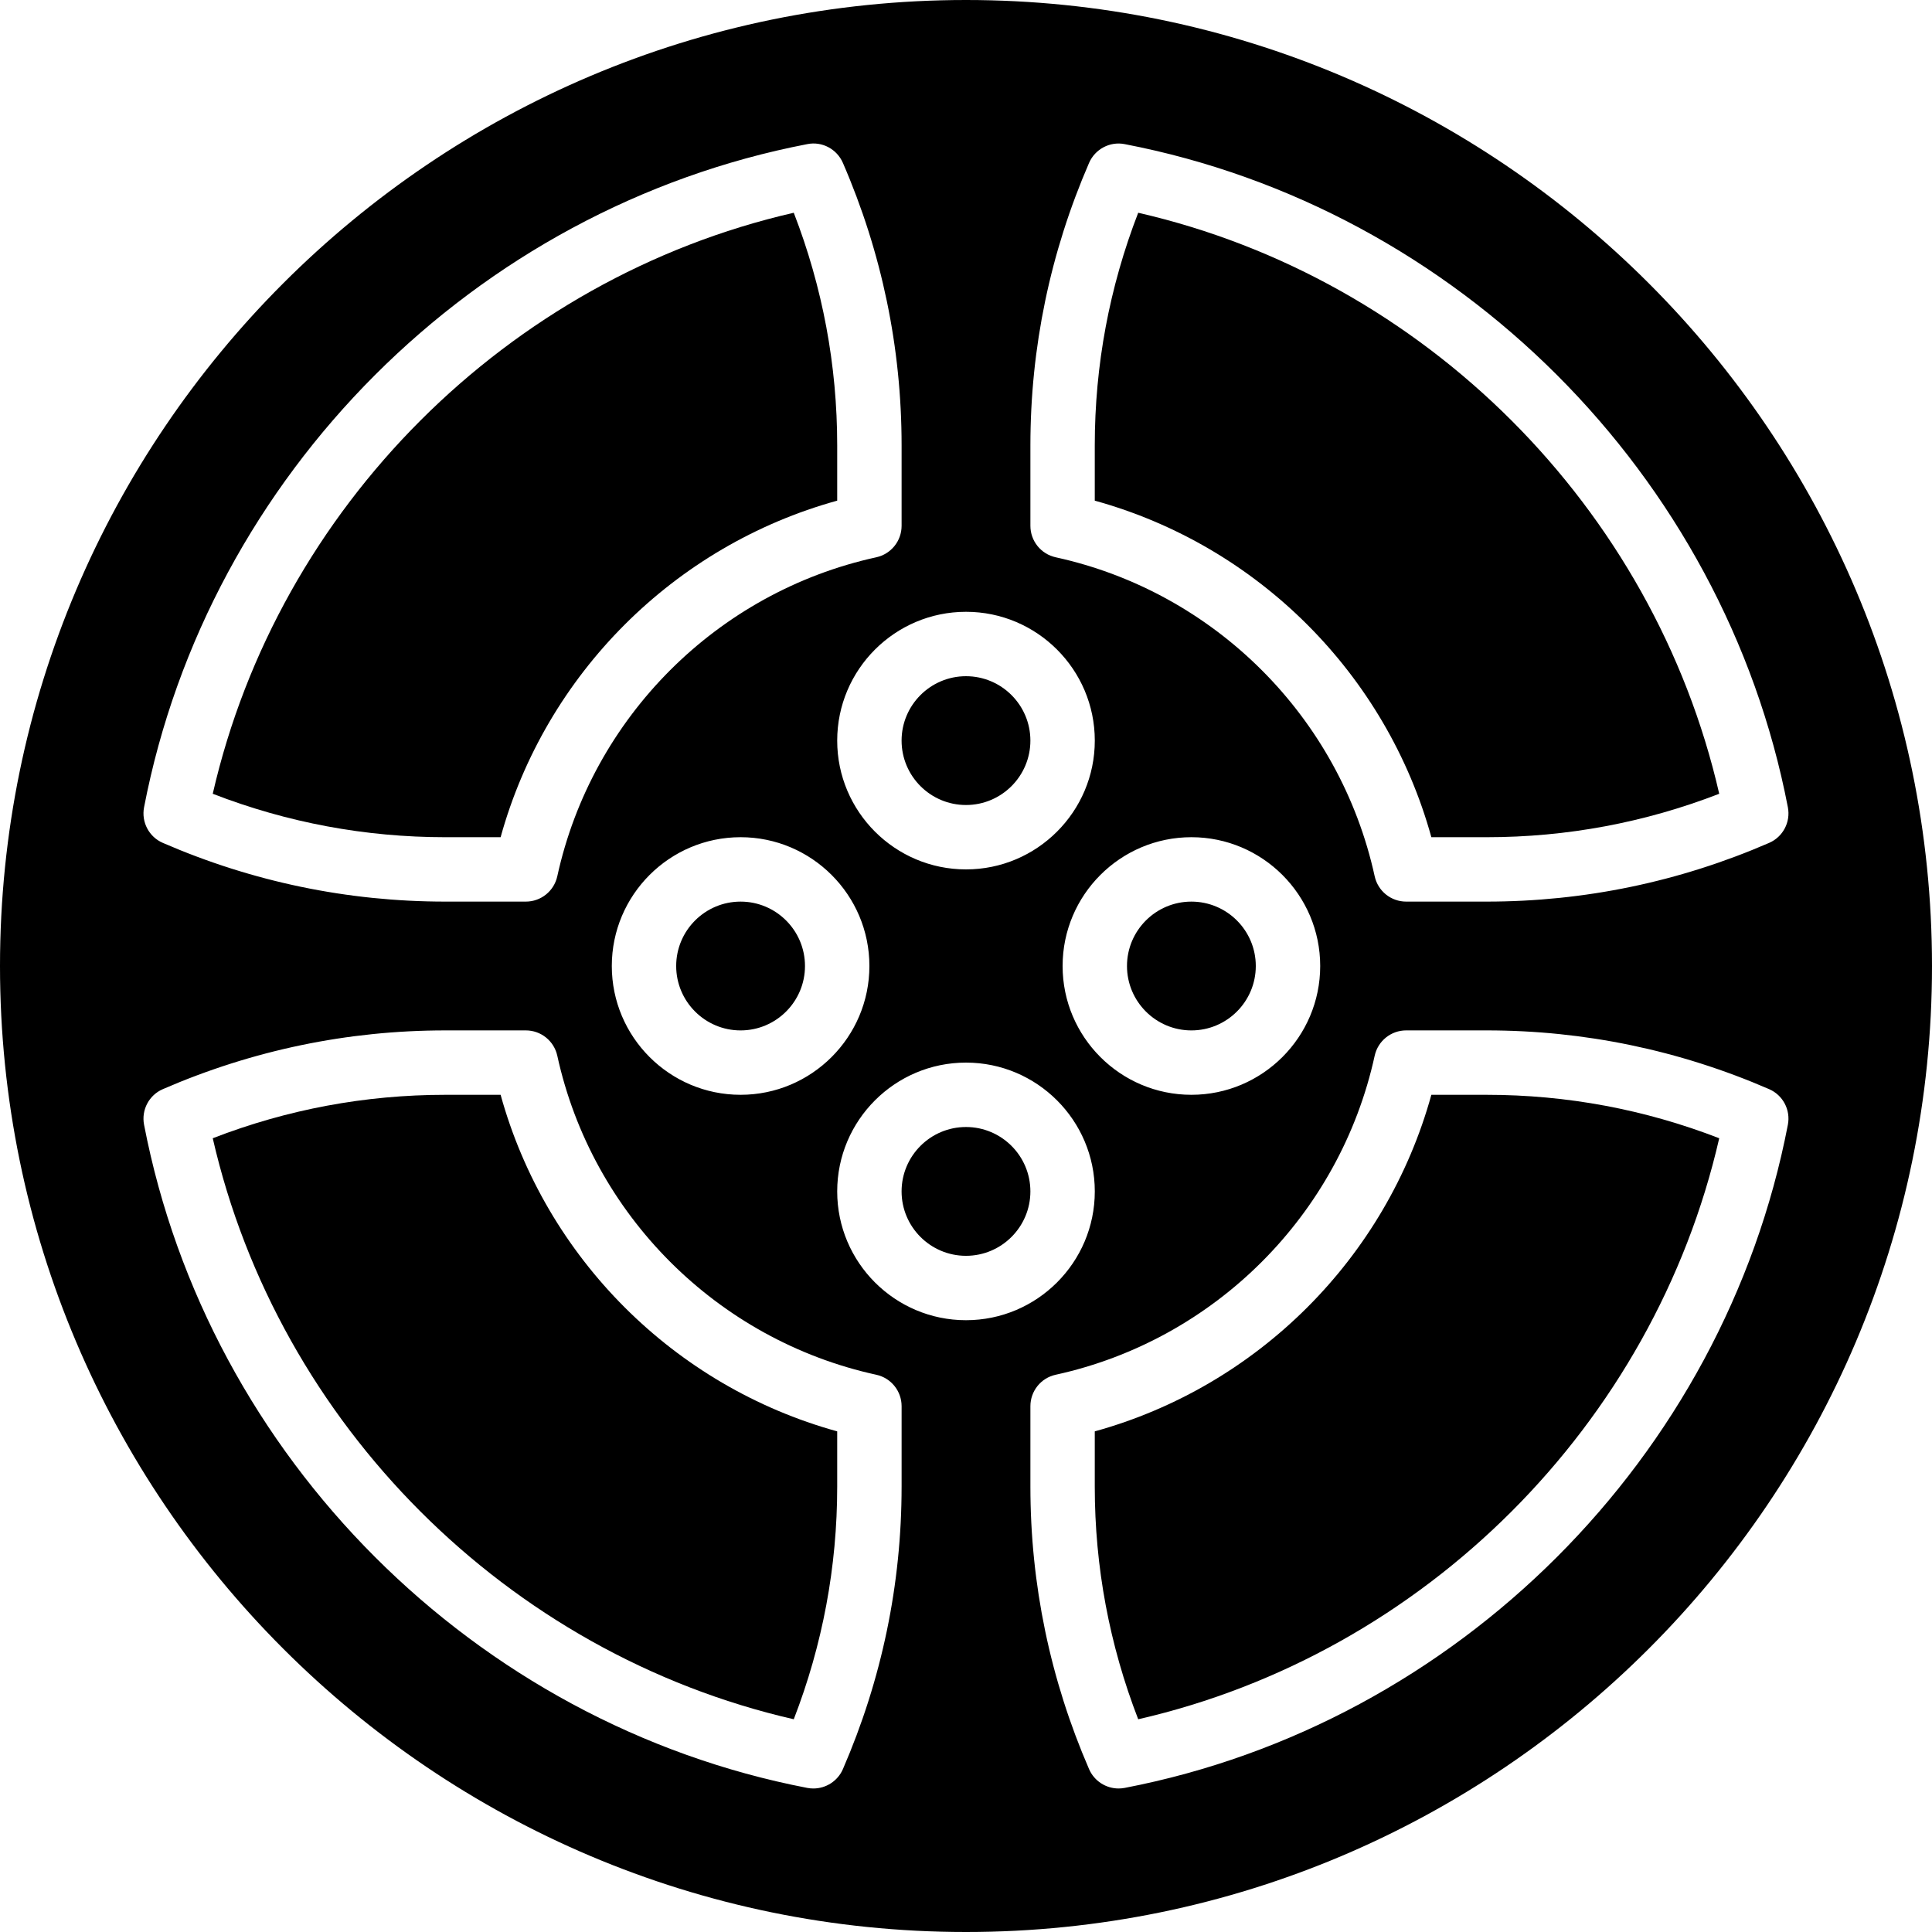 <?xml version="1.0" encoding="iso-8859-1"?>
<!-- Uploaded to: SVG Repo, www.svgrepo.com, Generator: SVG Repo Mixer Tools -->
<svg fill="#000000" height="800px" width="800px" version="1.1" id="Layer_1" xmlns="http://www.w3.org/2000/svg" xmlns:xlink="http://www.w3.org/1999/xlink" 
	 viewBox="0 0 512 512" xml:space="preserve">
<g>
	<g>
		<g>
			<path d="M196.263,238.936c-9.412,0-17.067,7.654-17.067,17.067c0,9.412,7.654,17.067,17.067,17.067s17.067-7.654,17.067-17.067
				C213.33,246.59,205.676,238.936,196.263,238.936z"/>
			<path d="M132.668,290.136h-14.643c-21.214,0-41.916,3.866-61.645,11.511c17.399,75.895,78.071,136.576,153.976,153.975
				c7.637-19.729,11.511-40.431,11.511-61.645v-14.652C178.654,367.388,144.606,333.349,132.668,290.136z"/>
			<path d="M132.668,221.869c11.938-43.213,45.986-77.252,89.199-89.19v-14.652c0-21.214-3.874-41.916-11.511-61.645
				C134.451,73.782,73.779,134.462,56.38,210.358c19.729,7.646,40.431,11.511,61.645,11.511H132.668z"/>
			<path d="M379.325,221.869h14.643c21.222,0,41.916-3.866,61.645-11.511c-17.399-75.896-78.071-136.576-153.976-153.975
				c-7.637,19.729-11.511,40.431-11.511,61.645v14.652C333.339,144.617,367.387,178.656,379.325,221.869z"/>
			<path d="M255.997,213.336c9.412,0,17.067-7.654,17.067-17.067c0-9.412-7.654-17.067-17.067-17.067
				c-9.412,0-17.067,7.654-17.067,17.067C238.93,205.682,246.584,213.336,255.997,213.336z"/>
			<path d="M298.663,256.003c0,9.412,7.654,17.067,17.067,17.067s17.067-7.654,17.067-17.067c0-9.412-7.654-17.067-17.067-17.067
				S298.663,246.59,298.663,256.003z"/>
			<path d="M379.325,290.136c-11.938,43.213-45.986,77.252-89.199,89.19v14.652c0,21.214,3.874,41.916,11.511,61.645
				c75.904-17.399,136.576-78.08,153.976-153.975c-19.729-7.646-40.422-11.511-61.645-11.511H379.325z"/>
			<path d="M255.997,298.669c-9.412,0-17.067,7.654-17.067,17.067c0,9.412,7.654,17.067,17.067,17.067
				c9.412,0,17.067-7.654,17.067-17.067C273.063,306.324,265.409,298.669,255.997,298.669z"/>
			<path d="M256,0C114.842,0,0,114.842,0,256s114.842,256,256,256s256-114.842,256-256S397.158,0,256,0z M273.067,118.025
				c0-25.873,5.231-51.055,15.548-74.854c1.596-3.669,5.538-5.752,9.446-4.975c88.132,16.981,158.763,87.612,175.744,175.744
				c0.759,3.925-1.306,7.851-4.975,9.438c-23.799,10.325-48.981,15.556-74.854,15.556h-21.325c-4.019,0-7.484-2.79-8.346-6.707
				c-9.208-42.138-42.385-75.324-84.531-84.54c-3.917-0.853-6.707-4.326-6.707-8.337V118.025z M349.867,256
				c0,18.825-15.317,34.133-34.133,34.133c-18.825,0-34.133-15.309-34.133-34.133s15.309-34.133,34.133-34.133
				C334.549,221.867,349.867,237.175,349.867,256z M290.133,196.267c0,18.825-15.317,34.133-34.133,34.133
				c-18.825,0-34.133-15.309-34.133-34.133s15.309-34.133,34.133-34.133C274.816,162.133,290.133,177.442,290.133,196.267z
				 M230.4,256c0,18.825-15.317,34.133-34.133,34.133c-18.825,0-34.133-15.309-34.133-34.133s15.309-34.133,34.133-34.133
				C215.083,221.867,230.4,237.175,230.4,256z M38.178,213.939c16.99-88.132,87.62-158.763,175.753-175.744
				c3.917-0.802,7.851,1.306,9.446,4.975c10.317,23.799,15.556,48.981,15.556,74.854v21.325c0,4.011-2.799,7.484-6.716,8.337
				c-42.146,9.216-75.324,42.402-84.531,84.54c-0.862,3.917-4.326,6.707-8.337,6.707h-21.325c-25.873,0-51.063-5.231-74.863-15.556
				C39.492,221.798,37.419,217.865,38.178,213.939z M238.933,393.976c0,25.873-5.24,51.063-15.556,74.863
				c-1.374,3.157-4.48,5.129-7.825,5.129c-0.538,0-1.084-0.051-1.621-0.154c-88.132-16.99-158.763-87.62-175.753-175.744
				c-0.759-3.925,1.314-7.859,4.984-9.438c23.799-10.325,48.99-15.565,74.863-15.565h21.325c4.011,0,7.475,2.79,8.337,6.707
				c9.207,42.146,42.385,75.332,84.531,84.548c3.917,0.845,6.716,4.326,6.716,8.329V393.976z M221.867,315.733
				c0-18.825,15.309-34.133,34.133-34.133c18.816,0,34.133,15.309,34.133,34.133S274.816,349.867,256,349.867
				C237.175,349.867,221.867,334.558,221.867,315.733z M473.805,298.069c-16.981,88.132-87.612,158.754-175.744,175.744
				c-0.538,0.102-1.084,0.154-1.621,0.154c-3.345,0-6.451-1.971-7.825-5.129c-10.317-23.799-15.548-48.99-15.548-74.863v-21.325
				c0-4.002,2.79-7.484,6.707-8.329c42.146-9.216,75.324-42.402,84.531-84.548c0.862-3.917,4.326-6.707,8.346-6.707h21.325
				c25.873,0,51.055,5.239,74.854,15.565C472.499,290.219,474.564,294.144,473.805,298.069z"/>
		</g>
	</g>
</g>
</svg>